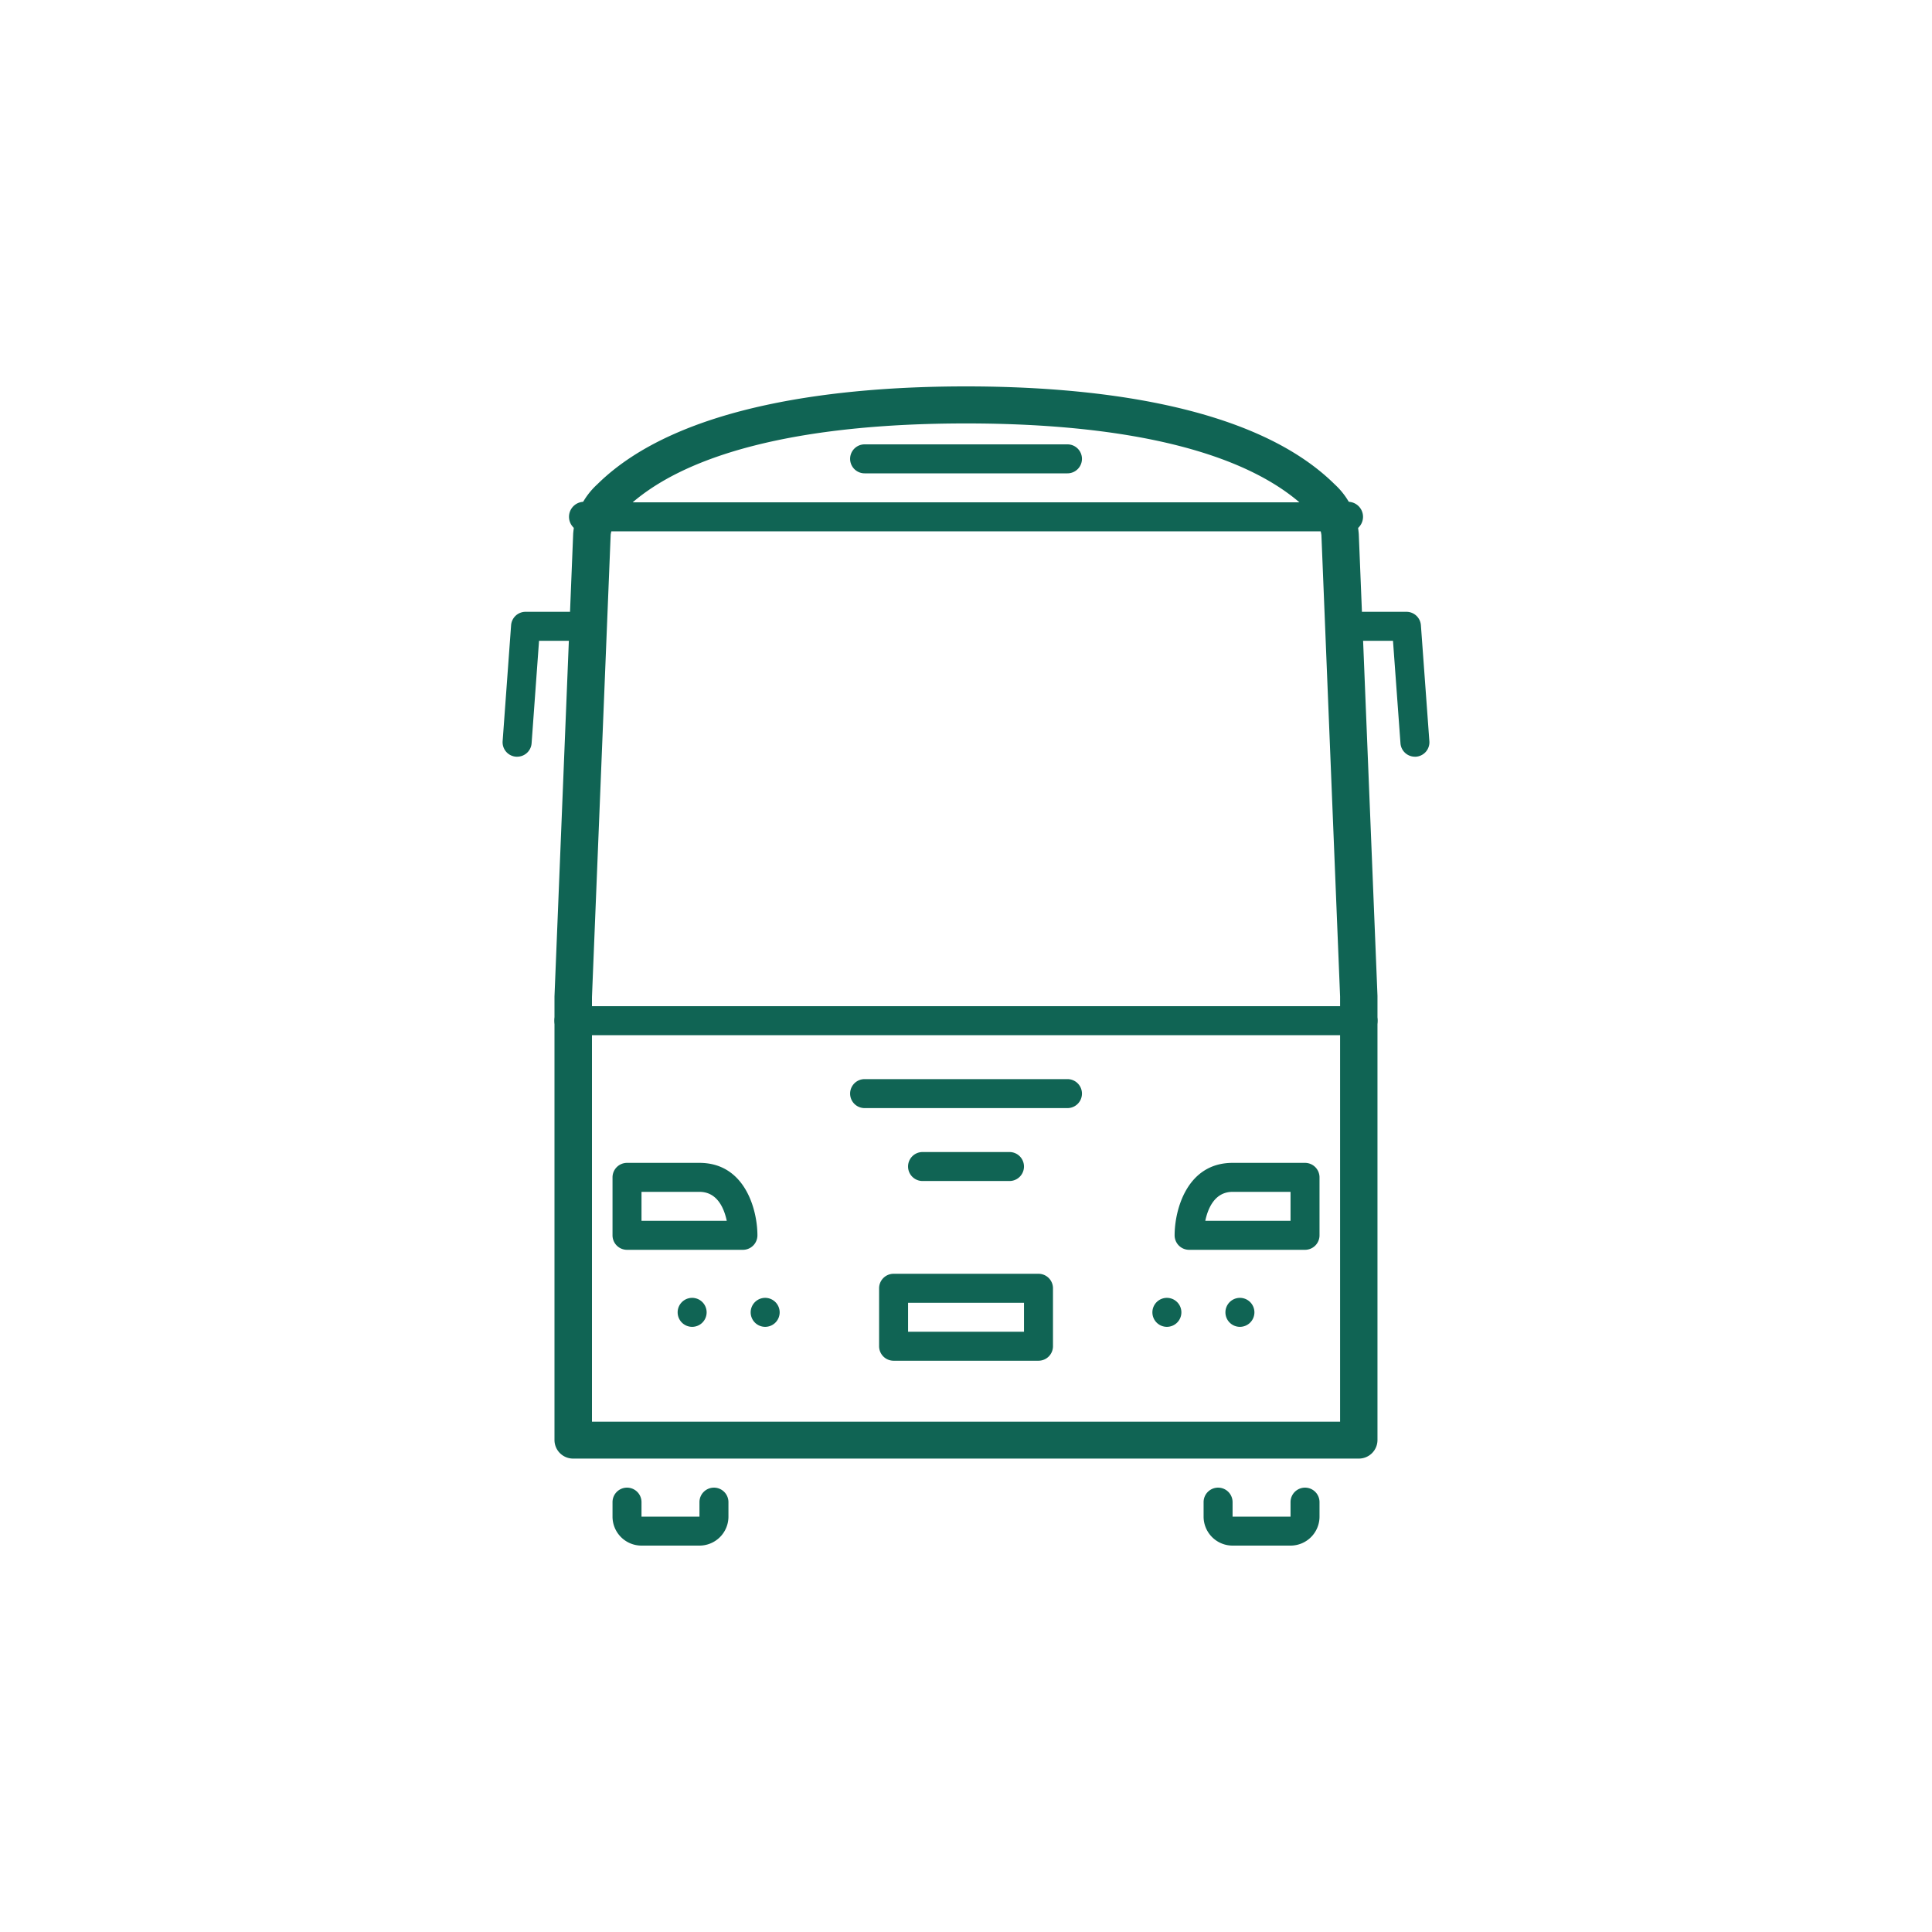 <svg xmlns="http://www.w3.org/2000/svg" xmlns:xlink="http://www.w3.org/1999/xlink" width="100" height="100" viewBox="0 0 100 100"><defs><clipPath id="clip-Shuttle"><rect width="100" height="100"></rect></clipPath></defs><g id="Shuttle" clip-path="url(#clip-Shuttle)"><g id="shuttle-bus-service" transform="translate(26.016 20)"><path id="Path_2191" data-name="Path 2191" d="M34.836,243h-3a1.5,1.5,0,0,1-1.5-1.5v-.75a.75.75,0,0,1,1.5,0v.75h3v-.75a.75.75,0,0,1,1.5,0v.75A1.5,1.5,0,0,1,34.836,243Z" transform="translate(-24.648 -183)" fill="#106454"></path><path id="Path_2192" data-name="Path 2192" d="M31.086,168h3.75c2.373,0,3,2.453,3,3.75a.75.75,0,0,1-.75.75h-6a.75.75,0,0,1-.75-.75v-3a.75.75,0,0,1,.75-.75Zm5.163,3c-.138-.655-.494-1.5-1.413-1.5h-3V171Z" transform="translate(-24.648 -127.81)" fill="#106454"></path><path id="Path_2193" data-name="Path 2193" d="M39.836,200.75a.75.75,0,1,1-.75-.75.75.75,0,0,1,.75.75" transform="translate(-29.277 -152.823)" fill="#106454"></path><path id="Path_2194" data-name="Path 2194" d="M55.836,200.75a.75.75,0,1,1-.75-.75.75.75,0,0,1,.75.75" transform="translate(-41.497 -152.823)" fill="#106454"></path><path id="Rectangle_5340" data-name="Rectangle 5340" d="M-3.25-4h7.5A.75.75,0,0,1,5-3.25v3A.75.75,0,0,1,4.25.5h-7.5A.75.75,0,0,1-4-.25v-3A.75.75,0,0,1-3.25-4ZM3.5-2.5h-6V-1h6Z" transform="translate(23.486 49.931)" fill="#106454"></path><path id="Path_2195" data-name="Path 2195" d="M.751,55.5H.7a.75.75,0,0,1-.7-.8l.438-6a.75.75,0,0,1,.748-.7h2.25a.75.75,0,0,1,0,1.5H1.885L1.5,54.8A.75.75,0,0,1,.751,55.5Z" transform="translate(0 -36.333)" fill="#106454"></path><path id="Path_2196" data-name="Path 2196" d="M35.633,0C42,0,50.477.879,54.711,5.065a3.87,3.87,0,0,1,1.252,2.59l.967,23.884v23a.963.963,0,0,1-.968.957H15.3a.963.963,0,0,1-.968-.957V31.578L15.3,7.617a3.873,3.873,0,0,1,1.251-2.552C20.791.879,29.262,0,35.633,0ZM54.995,53.586V31.578L54.028,7.693a2.079,2.079,0,0,0-.685-1.276c-2.982-2.946-9.107-4.5-17.709-4.5s-14.727,1.558-17.709,4.5a2.093,2.093,0,0,0-.685,1.259l-.968,23.938V53.586Z" transform="translate(-11.648)" fill="#106454"></path><path id="Path_2197" data-name="Path 2197" d="M146.836,243h-3a1.5,1.5,0,0,1-1.5-1.5v-.75a.75.75,0,0,1,1.5,0v.75h3v-.75a.75.75,0,0,1,1.5,0v.75A1.5,1.5,0,0,1,146.836,243Z" transform="translate(-106.054 -183)" fill="#106454"></path><path id="Path_2198" data-name="Path 2198" d="M58.452,33.5H19.314a.777.777,0,1,1,0-1.5H58.452a.777.777,0,1,1,0,1.5Z" transform="translate(-14.898 -26)" fill="#106454"></path><path id="Path_2199" data-name="Path 2199" d="M55.962,137.5H15.3a.775.775,0,1,1,0-1.5H55.962a.775.775,0,1,1,0,1.5Z" transform="translate(-11.648 -103.919)" fill="#106454"></path><path id="Path_2200" data-name="Path 2200" d="M81.586,17.5h-10.5a.75.75,0,0,1,0-1.5h10.5a.75.75,0,0,1,0,1.5Z" transform="translate(-52.35 -13)" fill="#106454"></path><path id="Path_2201" data-name="Path 2201" d="M137.336,168h3.75a.75.75,0,0,1,.75.75v3a.75.75,0,0,1-.75.75h-6a.75.75,0,0,1-.75-.75C134.336,170.453,134.963,168,137.336,168Zm3,1.5h-3c-.918,0-1.275.845-1.413,1.5h4.413Z" transform="translate(-99.554 -127.81)" fill="#106454"></path><path id="Path_2202" data-name="Path 2202" d="M158.336,200.75a.75.75,0,1,0,.75-.75.75.75,0,0,0-.75.75" transform="translate(-120.924 -152.823)" fill="#106454"></path><path id="Path_2203" data-name="Path 2203" d="M142.336,200.75a.75.75,0,1,0,.75-.75.75.75,0,0,0-.75.75" transform="translate(-108.704 -152.823)" fill="#106454"></path><path id="Path_2204" data-name="Path 2204" d="M81.586,153.5h-10.5a.75.75,0,0,1,0-1.5h10.5a.75.75,0,0,1,0,1.5Z" transform="translate(-52.35 -116.145)" fill="#106454"></path><path id="Path_2205" data-name="Path 2205" d="M91.586,169.5h-4.5a.75.75,0,0,1,0-1.5h4.5a.75.75,0,0,1,0,1.5Z" transform="translate(-65.351 -128.371)" fill="#106454"></path><path id="Path_2206" data-name="Path 2206" d="M185.773,55.5a.75.75,0,0,1-.747-.7l-.387-5.3h-1.553a.75.75,0,0,1,0-1.5h2.25a.75.75,0,0,1,.748.7l.438,6a.75.75,0,0,1-.693.8Z" transform="translate(-138.554 -36.333)" fill="#106454"></path></g></g></svg>